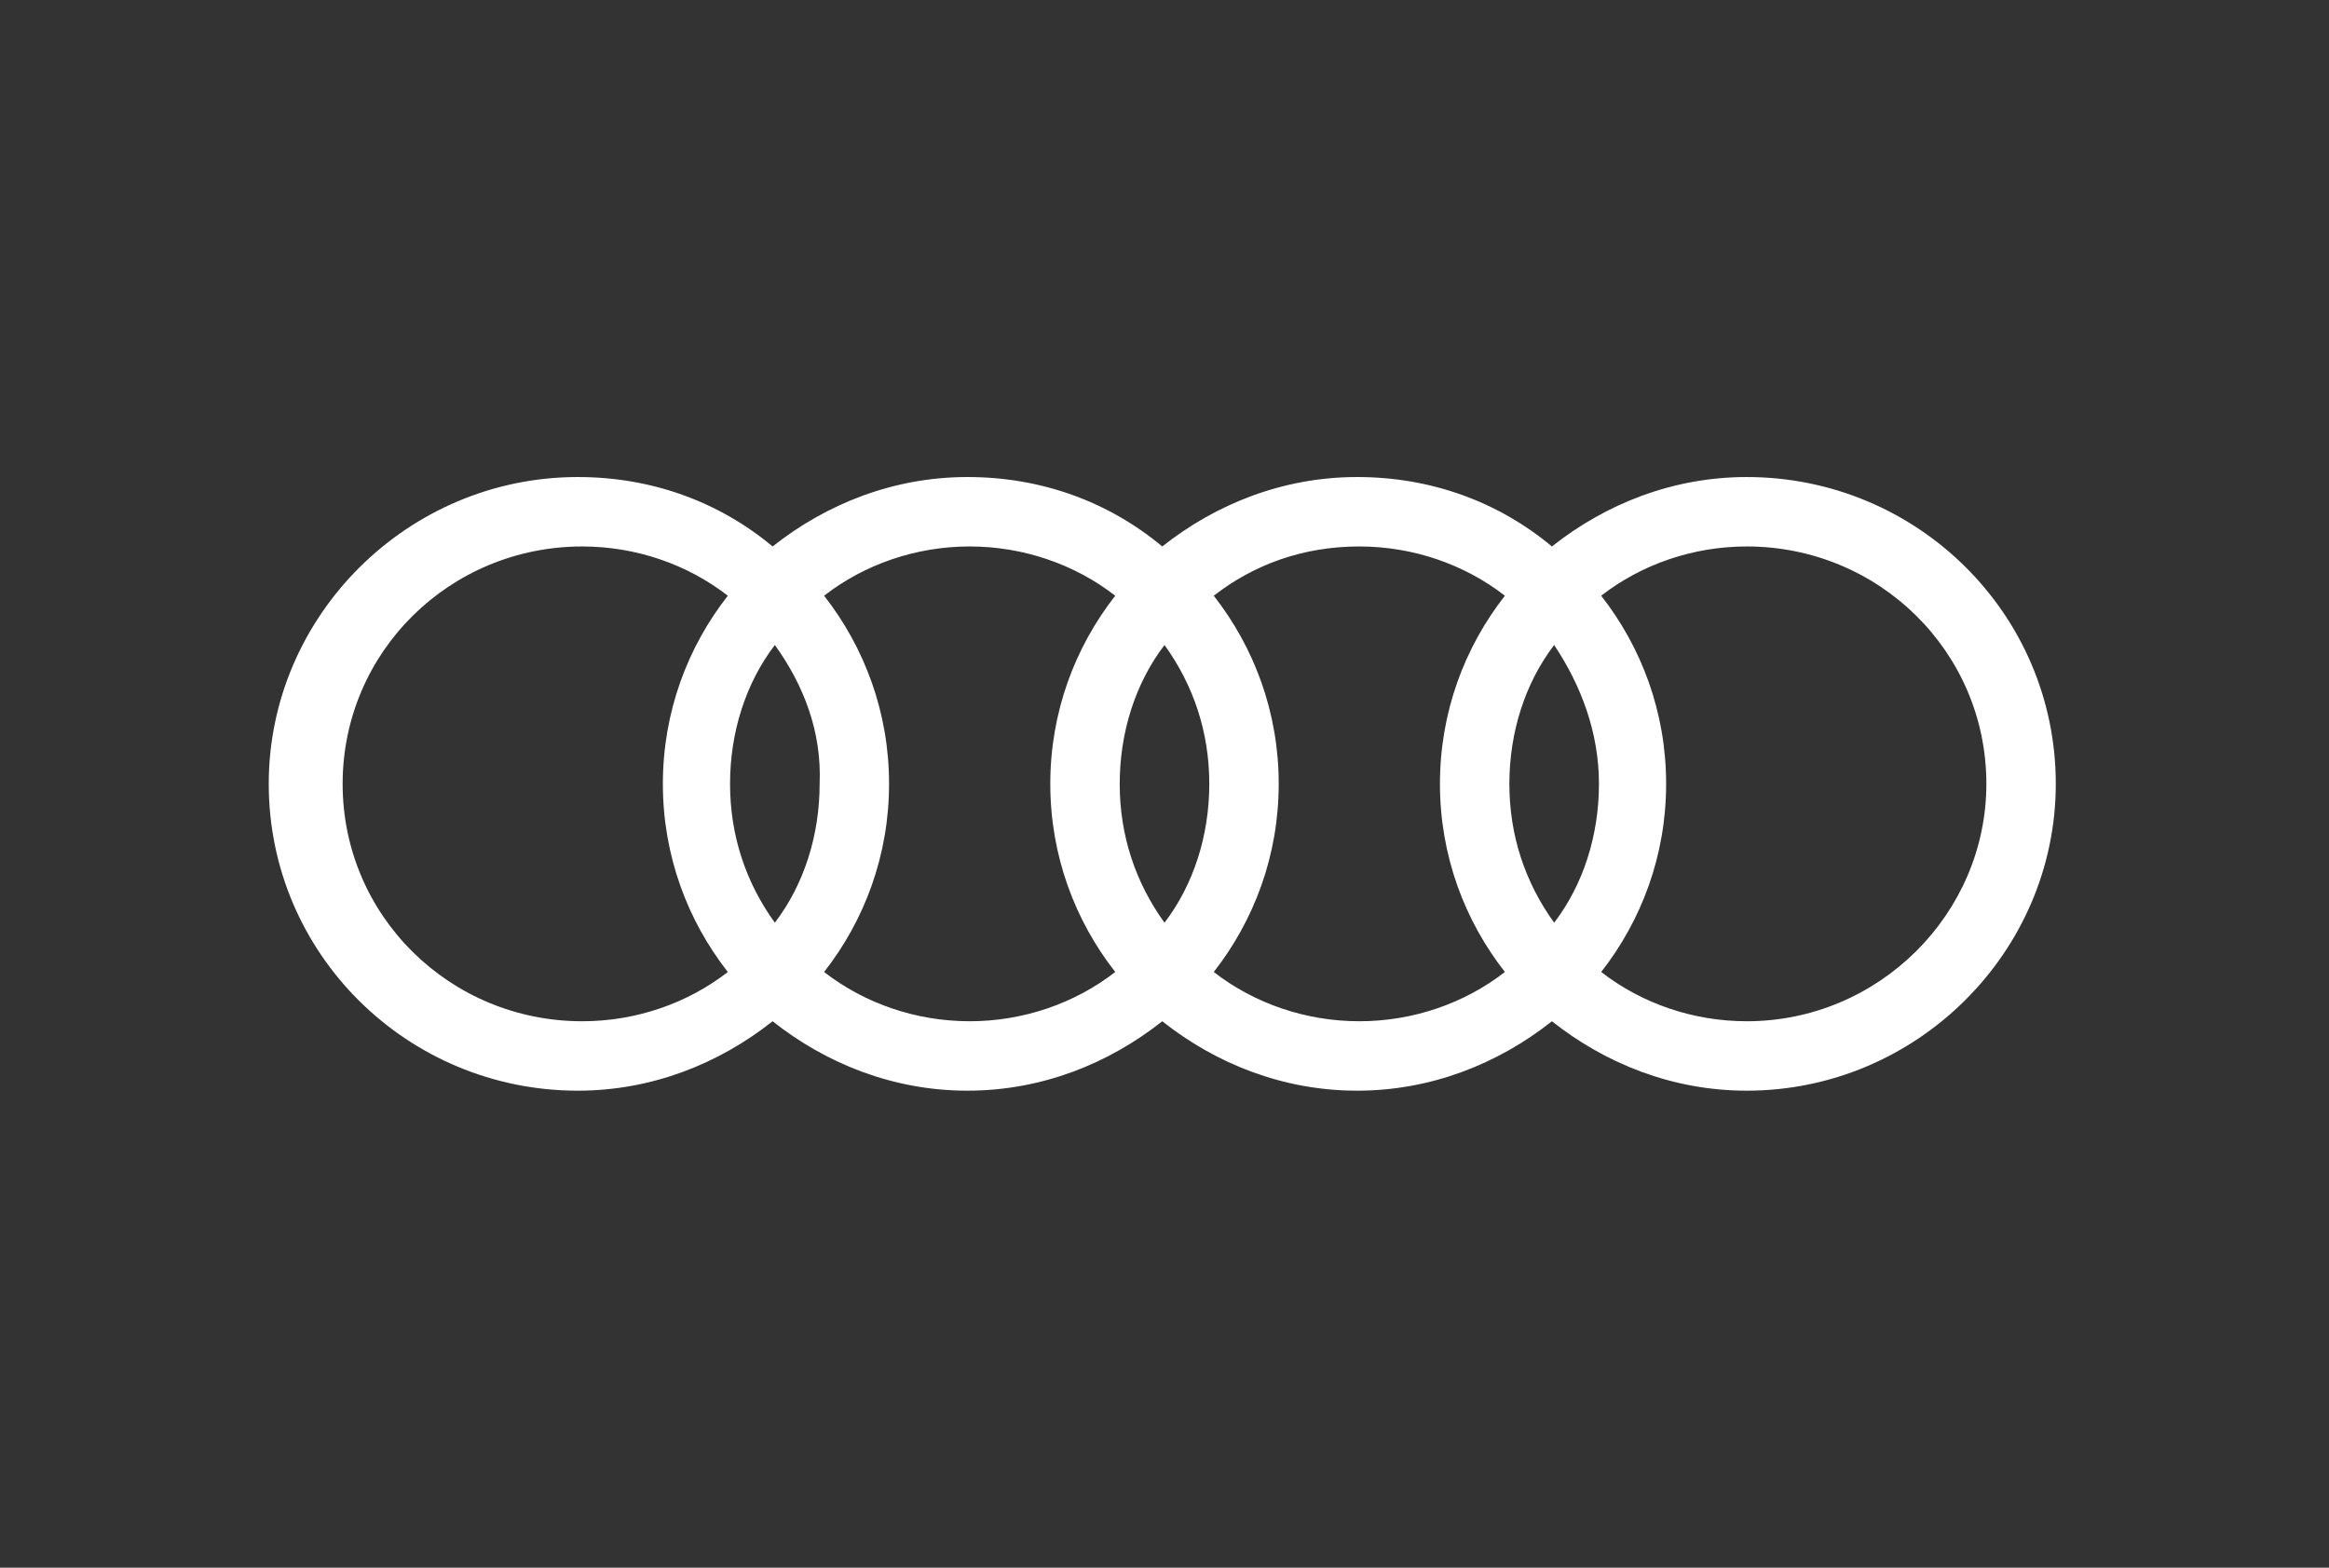 <?xml version="1.0" encoding="UTF-8"?> <!-- Generator: Adobe Illustrator 25.3.1, SVG Export Plug-In . SVG Version: 6.00 Build 0) --> <svg xmlns="http://www.w3.org/2000/svg" xmlns:xlink="http://www.w3.org/1999/xlink" version="1.1" id="Layer_1" x="0px" y="0px" viewBox="0 0 104 70" style="enable-background:new 0 0 104 70;" xml:space="preserve"><rect x="0" y="0" width="104" height="70" fill="#333333" stroke="none"/> <style type="text/css"> .st0{fill:#FFFFFF;} </style> <g> <g> <g> <path class="st0" d="M78,24.4c-2.4,0-4.7,0.8-6.5,2.2c1.8,2.3,2.9,5.2,2.9,8.4s-1.1,6.1-2.9,8.4c1.8,1.4,4.1,2.2,6.5,2.2 c5.9,0,10.7-4.8,10.7-10.6C88.7,29.1,83.9,24.4,78,24.4 M54.2,26.6c1.8,2.3,2.9,5.2,2.9,8.4s-1.1,6.1-2.9,8.4 c1.8,1.4,4.1,2.2,6.5,2.2s4.7-0.8,6.5-2.2c-1.8-2.3-2.9-5.2-2.9-8.4s1.1-6.1,2.9-8.4c-1.8-1.4-4.1-2.2-6.5-2.2 C58.2,24.4,56,25.2,54.2,26.6 M36.8,26.6c1.8,2.3,2.9,5.2,2.9,8.4s-1.1,6.1-2.9,8.4c1.8,1.4,4.1,2.2,6.5,2.2 c2.4,0,4.7-0.8,6.5-2.2c-1.8-2.3-2.9-5.2-2.9-8.4s1.1-6.1,2.9-8.4c-1.8-1.4-4.1-2.2-6.5-2.2S38.6,25.2,36.8,26.6 M15.3,35 c0,5.9,4.8,10.6,10.7,10.6c2.4,0,4.7-0.8,6.5-2.2c-1.8-2.3-2.9-5.2-2.9-8.4s1.1-6.1,2.9-8.4c-1.8-1.4-4.1-2.2-6.5-2.2 C20.1,24.4,15.3,29.1,15.3,35 M34.6,28.8c-1.3,1.7-2,3.9-2,6.2c0,2.3,0.7,4.4,2,6.2c1.3-1.7,2-3.9,2-6.2 C36.7,32.7,35.9,30.6,34.6,28.8 M52,28.8c-1.3,1.7-2,3.9-2,6.2c0,2.3,0.7,4.4,2,6.2c1.3-1.7,2-3.9,2-6.2 C54,32.7,53.3,30.6,52,28.8 M69.4,28.8c-1.3,1.7-2,3.9-2,6.2c0,2.3,0.7,4.4,2,6.2c1.3-1.7,2-3.9,2-6.2 C71.4,32.7,70.6,30.6,69.4,28.8 M78,48.7c-3.3,0-6.3-1.2-8.7-3.1c-2.4,1.9-5.4,3.1-8.7,3.1c-3.3,0-6.3-1.2-8.7-3.1 c-2.4,1.9-5.4,3.1-8.7,3.1c-3.3,0-6.3-1.2-8.7-3.1c-2.4,1.9-5.4,3.1-8.7,3.1c-7.6,0-13.8-6.1-13.8-13.7c0-7.5,6.2-13.7,13.8-13.7 c3.3,0,6.3,1.1,8.7,3.1c2.4-1.9,5.4-3.1,8.7-3.1c3.3,0,6.3,1.1,8.7,3.1c2.4-1.9,5.4-3.1,8.7-3.1c3.3,0,6.3,1.1,8.7,3.1 c2.4-1.9,5.4-3.1,8.7-3.1c7.6,0,13.8,6.1,13.8,13.7C91.8,42.5,85.6,48.7,78,48.7"></path> </g> </g> </g> </svg> 